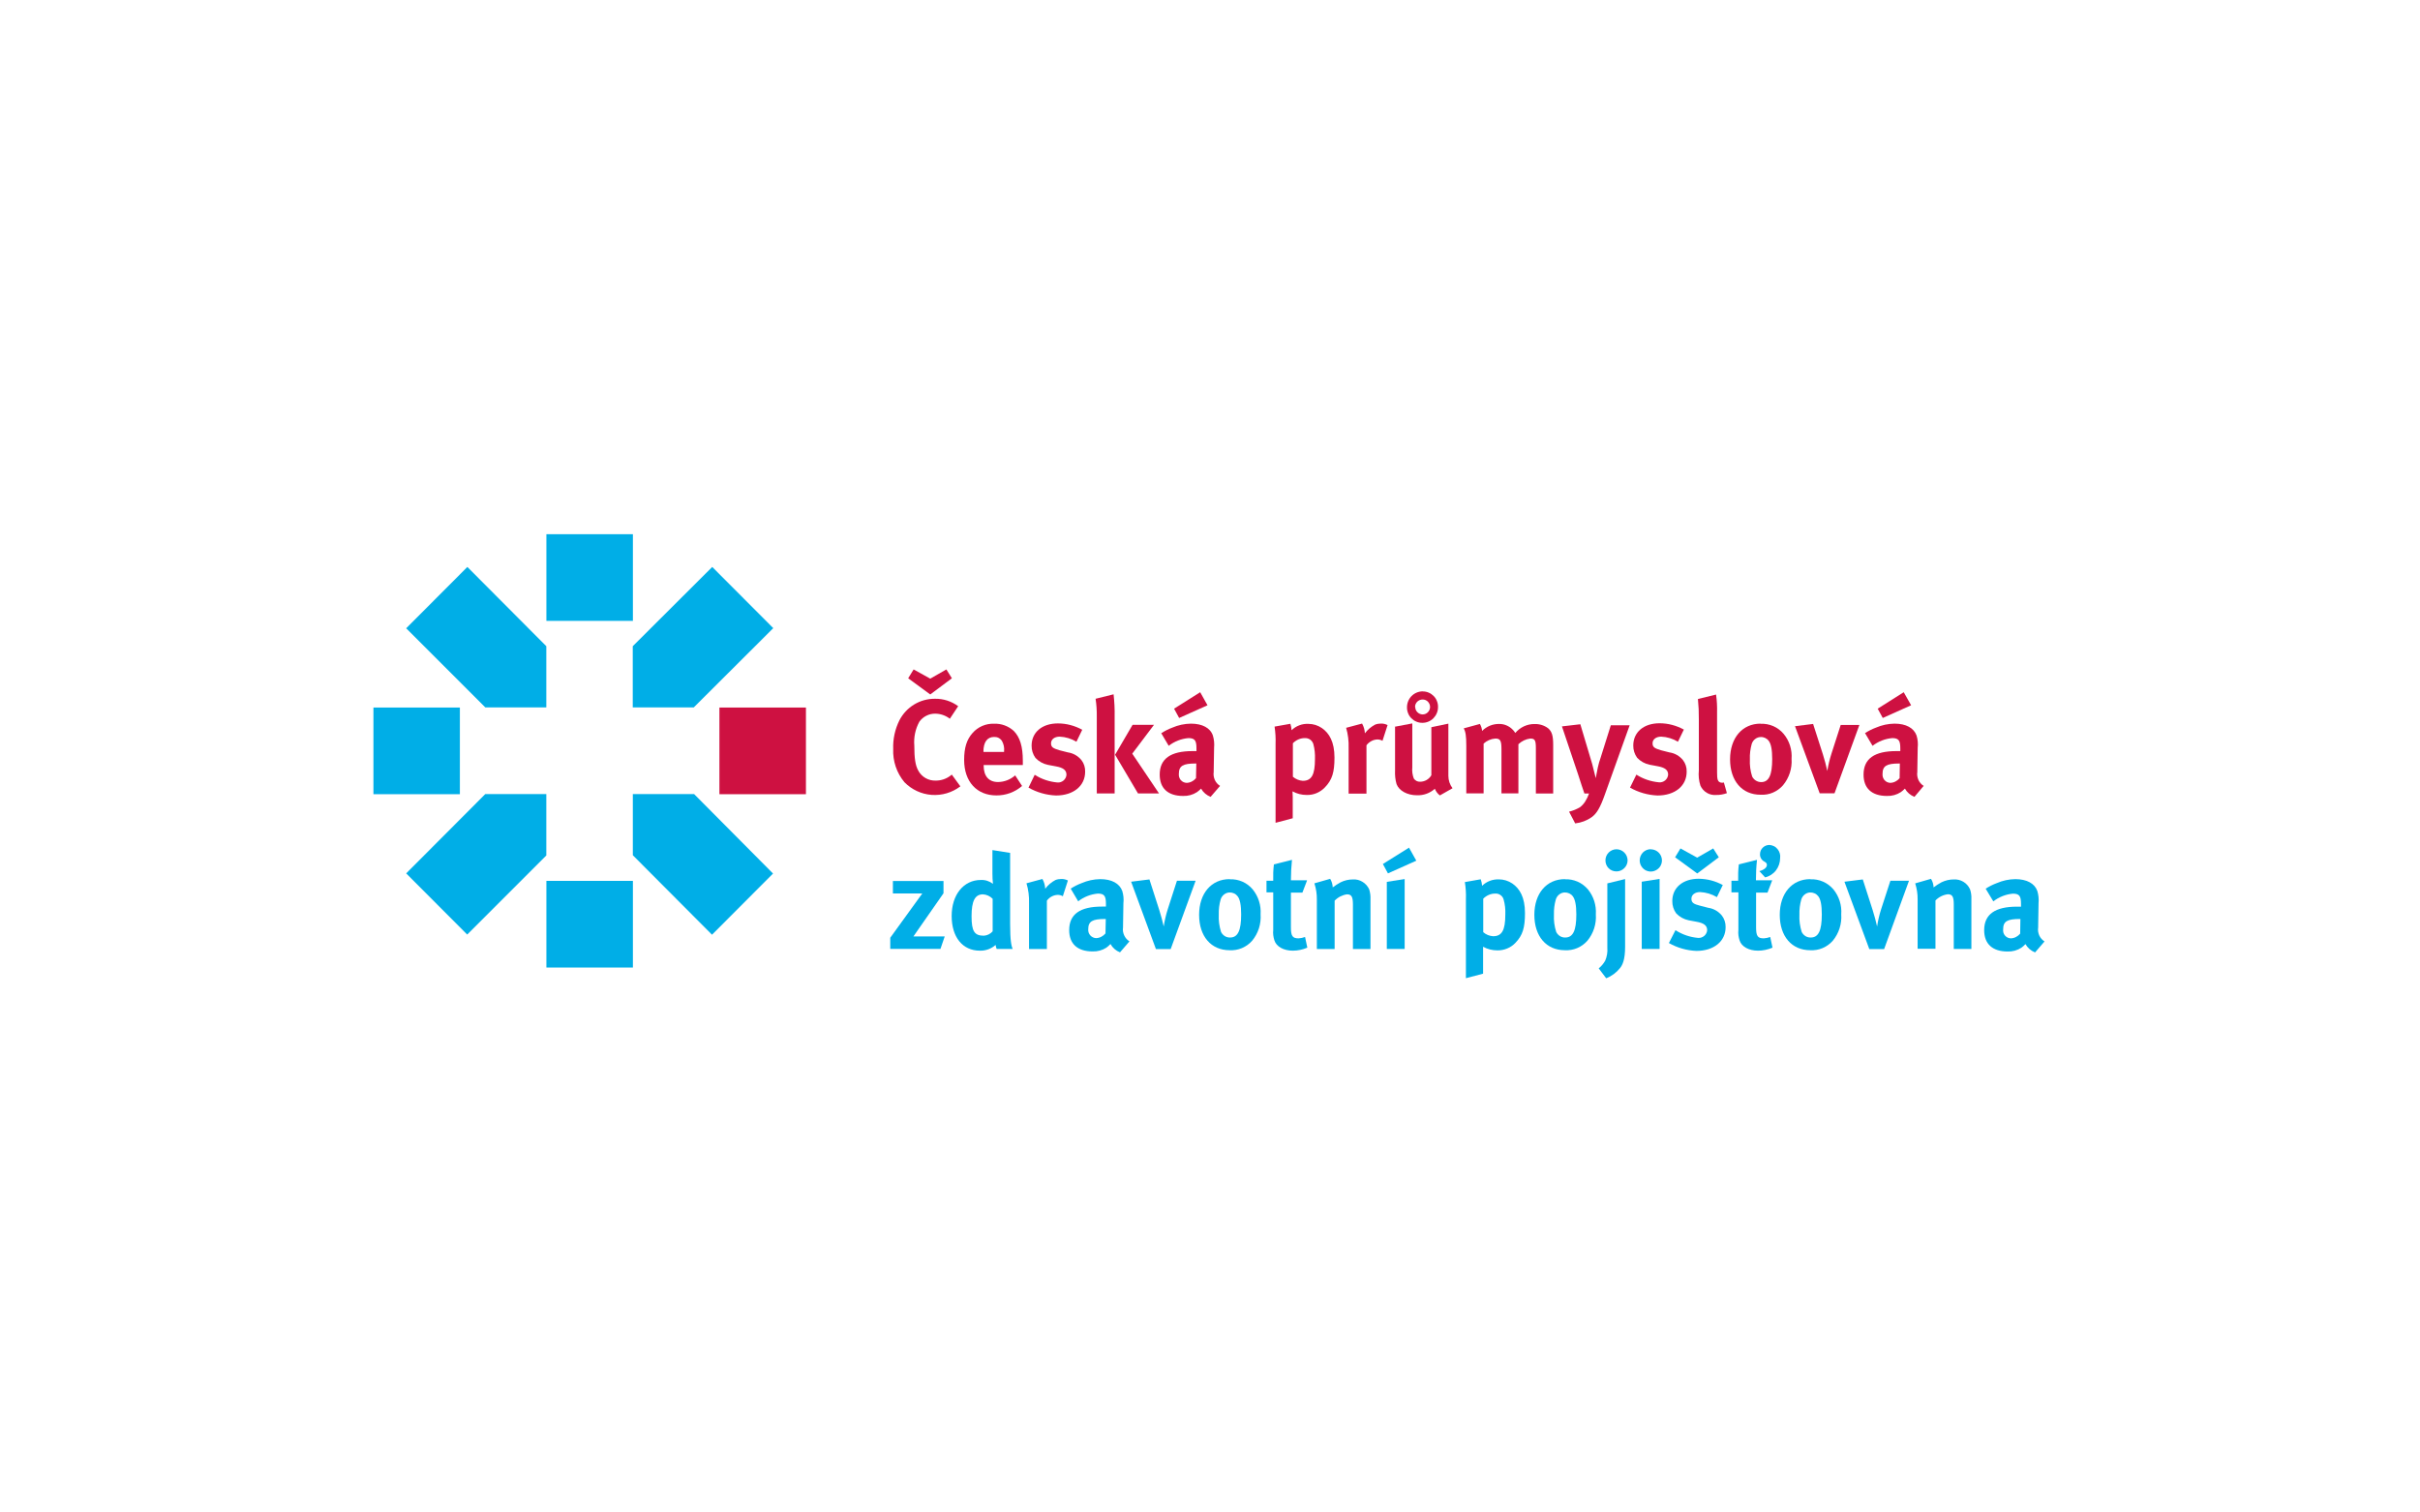 <?xml version="1.0" encoding="UTF-8"?><svg id="a" xmlns="http://www.w3.org/2000/svg" width="320" height="200" xmlns:xlink="http://www.w3.org/1999/xlink" viewBox="0 0 320 200"><defs><clipPath id="b"><rect x="49.38" y="70.64" width="221.25" height="58.72" style="fill:none;"/></clipPath></defs><g style="clip-path:url(#b);"><path d="M60.81,93.56h-11.44v11.46h11.44v-11.46Z" style="fill:#00aee7;"/><path d="M83.69,70.64h-11.44v11.46h11.44v-11.46Z" style="fill:#00aee7;"/><path d="M83.69,116.48h-11.44v11.46h11.44v-11.46Z" style="fill:#00aee7;"/><path d="M106.57,93.56h-11.44v11.46h11.44v-11.46Z" style="fill:#ce1141;"/><path d="M53.71,83.08l10.46,10.46h8.07v-8.09l-10.44-10.48-8.07,8.09-.02.02ZM102.25,83.06l-8.07-8.09-10.51,10.48v8.09h8.07l10.51-10.48ZM91.78,105h-8.1v8.09l10.47,10.51,8.07-8.09-10.44-10.51ZM53.71,115.49l8.07,8.09,10.46-10.46v-8.12h-8.07l-10.46,10.49Z" style="fill:#00aee7;"/><path d="M126.71,93.37l-1.11,1.67c-.56-.43-1.24-.67-1.95-.67-.41,0-.81.09-1.17.28-.36.18-.67.45-.91.78-.53.96-.76,2.06-.67,3.16,0,1.68.14,2.61.51,3.28.22.43.56.78.98,1.02.42.24.89.35,1.37.33.66,0,1.31-.21,1.85-.6.07-.05.16-.12.25-.19l1.13,1.55c-1.09.83-2.44,1.23-3.8,1.13-1.36-.1-2.64-.7-3.6-1.68-1.02-1.23-1.55-2.79-1.48-4.39-.05-1.32.24-2.63.83-3.81.45-.86,1.12-1.58,1.95-2.08.83-.5,1.78-.76,2.75-.75,1.1-.02,2.18.33,3.06.98ZM125.87,89.69l-2.86,2.14-2.92-2.14.72-1.17,2.2,1.22,2.13-1.22.73,1.17Z" style="fill:#ce1141;"/><path d="M134.23,102.52l.92,1.41c-.95.82-2.15,1.26-3.4,1.25-2.59,0-4.26-1.83-4.26-4.68,0-1.62.33-2.7,1.12-3.58.35-.4.79-.72,1.28-.93.49-.21,1.02-.31,1.56-.29.96-.04,1.89.31,2.6.95.83.85,1.2,2.07,1.2,3.96v.55h-5.18v.07c0,1.39.67,2.18,1.9,2.18.84-.01,1.66-.33,2.29-.9h-.03ZM130.08,99.43h2.69v-.1c.05-.47-.05-.94-.28-1.35-.11-.17-.26-.31-.45-.41-.18-.09-.39-.13-.59-.12-.9,0-1.41.67-1.41,1.95l.03.02Z" style="fill:#ce1141;"/><path d="M143.11,96.49l-.77,1.59c-.67-.4-1.44-.64-2.22-.67-.67,0-1.14.35-1.14.88s.3.67,1.12.92l1.1.28c.71.1,1.35.47,1.8,1.02.34.44.51.98.49,1.54,0,1.87-1.55,3.14-3.85,3.14-1.28-.05-2.53-.41-3.64-1.04l.82-1.7c.9.58,1.93.92,3,1.02.15.01.29,0,.43-.05.14-.04.27-.12.38-.21.11-.09.2-.21.27-.34.07-.13.11-.27.12-.42,0-.62-.44-.94-1.39-1.11l-1.06-.2c-.63-.13-1.21-.45-1.65-.92-.34-.47-.52-1.04-.51-1.62,0-1.77,1.39-2.94,3.48-2.94,1.13,0,2.23.3,3.22.84" style="fill:#ce1141;"/><path d="M144.87,92.4l2.38-.59c.11.97.16,1.95.14,2.93v10.18h-2.36v-10.18c.01-.78-.04-1.57-.16-2.34ZM149.75,95.85h2.84l-2.87,3.81,3.54,5.26h-2.78l-3.03-5.12,2.31-3.95Z" style="fill:#ce1141;"/><path d="M153.55,96.96c.46-.3.95-.55,1.46-.74.78-.34,1.62-.52,2.47-.53,1.51,0,2.56.57,2.9,1.57.16.53.21,1.08.16,1.62l-.05,3.04v.15c-.06.36,0,.72.14,1.05.15.33.39.61.7.8l-1.25,1.45c-.53-.21-.98-.59-1.26-1.09-.17.17-.35.33-.55.47-.54.35-1.17.52-1.82.5-2.02,0-3.1-1.02-3.1-2.82,0-2.12,1.47-3.11,4.33-3.11h.53v-.37c0-1-.2-1.35-1.06-1.35-.95.08-1.86.44-2.61,1.02l-1-1.69v.02ZM158.7,91.53l.97,1.73-3.75,1.68-.67-1.23,3.46-2.18ZM158.19,100.96h-.11c-1.64,0-2.2.3-2.2,1.38-.01.15,0,.29.05.44.04.14.12.27.21.38.1.11.22.2.35.26.13.06.28.1.43.1.24-.01.47-.07.68-.18.21-.11.4-.26.55-.44l.04-1.94Z" style="fill:#ce1141;"/><path d="M168.54,96.08l2.09-.37c.08.28.14.56.16.85.29-.29.64-.51,1.02-.65.38-.15.79-.21,1.2-.19.63,0,1.25.19,1.78.55.97.67,1.67,1.82,1.67,3.9,0,1.94-.3,2.94-1.25,3.93-.31.33-.68.59-1.1.77-.42.18-.87.26-1.32.25-.66,0-1.31-.16-1.88-.48.02.25.03.49.03.74v2.82l-2.27.6v-10.44c.03-.76-.02-1.52-.13-2.28ZM170.97,102.72c.37.31.83.5,1.3.53,1.16,0,1.61-.8,1.61-2.86.03-.68-.04-1.36-.22-2.02-.08-.24-.23-.44-.43-.58-.21-.14-.45-.2-.7-.19-.29,0-.58.06-.85.18-.27.12-.51.29-.72.5v4.44Z" style="fill:#ce1141;"/><path d="M178,96.24l2.11-.56c.22.39.35.83.37,1.29.36-.48.82-.87,1.35-1.15.25-.1.51-.14.77-.14.31-.01.61.06.88.2l-.67,2.08c-.2-.12-.44-.18-.67-.18-.28.01-.56.08-.81.22-.25.13-.47.32-.64.55v6.39h-2.36v-6.06c.03-.89-.08-1.79-.33-2.65" style="fill:#ce1141;"/><path d="M184.42,96.1l2.33-.44v5.81c-.05.5.02,1.01.2,1.48.09.13.21.24.36.32.14.07.31.11.47.1.3,0,.6-.08.86-.23.26-.15.48-.37.63-.63v-6.35l2.25-.47v6.9c0,.59.19,1.17.55,1.64l-1.67.95c-.3-.22-.53-.53-.67-.88-.65.59-1.5.89-2.37.86-1.27,0-2.36-.6-2.69-1.47-.17-.58-.23-1.19-.2-1.8v-5.78h-.03ZM188.14,91.43c.27,0,.53.05.78.16.25.1.47.26.66.45.19.19.34.42.43.67.1.25.15.52.14.79,0,.27-.05.55-.16.8-.1.25-.26.48-.45.68-.19.19-.43.35-.68.45s-.53.16-.8.15c-.27,0-.53-.05-.78-.16-.25-.1-.47-.26-.66-.45-.19-.19-.34-.42-.43-.67-.1-.25-.15-.52-.14-.79,0-.55.22-1.08.6-1.47.39-.39.91-.61,1.46-.62h.03ZM187.14,93.49c0,.26.1.51.29.69.18.18.43.29.69.29s.51-.1.69-.29c.18-.18.29-.43.29-.69,0-.13-.02-.25-.07-.37-.05-.12-.12-.23-.2-.32-.09-.09-.19-.17-.31-.22-.12-.05-.24-.08-.37-.08-.13,0-.27.01-.39.06-.13.05-.24.12-.34.21-.1.09-.17.2-.23.33-.05.12-.08.26-.08.39h.03Z" style="fill:#ce1141;"/><path d="M193.56,96.31l2.13-.58c.16.28.26.59.29.92.59-.59,1.38-.92,2.21-.92.34-.01.68.05.99.18.32.13.6.32.84.57.13.13.25.28.35.44.31-.37.7-.67,1.15-.88.44-.2.92-.31,1.41-.3.64-.02,1.27.18,1.78.56.5.44.67.97.67,2.21v6.42h-2.29v-5.98c0-1.08-.13-1.29-.74-1.29-.59.07-1.14.34-1.57.75v6.5h-2.24v-5.86c0-1.13-.16-1.39-.81-1.39-.58.04-1.13.28-1.55.67v6.58h-2.29v-6.29c0-1.31-.09-1.87-.34-2.31Z" style="fill:#ce1141;"/><path d="M206.56,96.05l2.41-.28,1.57,5.26c.15.55.47,1.87.47,1.87,0,0,.18-1.01.28-1.45.14-.57.16-.67.36-1.25l1.35-4.29h2.49l-3.28,9.16c-.62,1.75-1.08,2.51-1.73,2.98-.65.46-1.4.74-2.19.83l-.81-1.55c.51-.12,1.01-.33,1.46-.6.27-.21.49-.46.67-.74.21-.33.38-.69.51-1.06h-.61c-.13-.42-.21-.6-.36-1.06-.16-.46-.46-1.45-.48-1.48l-2.13-6.33" style="fill:#ce1141;"/><path d="M222.65,96.49l-.77,1.59c-.67-.4-1.44-.64-2.22-.67-.67,0-1.14.35-1.14.88s.3.67,1.12.92l1.1.28c.71.1,1.35.47,1.8,1.02.34.44.51.98.49,1.54,0,1.87-1.55,3.14-3.85,3.14-1.28-.05-2.53-.41-3.64-1.04l.84-1.72c.9.58,1.93.92,3,1.02.15.01.29,0,.43-.05.14-.04.27-.12.38-.21.11-.09.2-.21.27-.34.07-.13.11-.27.12-.42,0-.62-.44-.94-1.39-1.11l-1.06-.2c-.63-.13-1.21-.45-1.65-.92-.34-.47-.52-1.04-.51-1.62,0-1.77,1.39-2.94,3.48-2.94,1.13,0,2.23.3,3.22.84" style="fill:#ce1141;"/><path d="M226.92,91.86c.11.78.15,1.56.13,2.34v7.04c0,1.56,0,1.77.16,2.02.05.08.12.14.21.18.08.04.18.06.27.06.09,0,.18,0,.26-.03l.4,1.41c-.45.16-.93.25-1.41.24-.43.04-.87-.06-1.24-.28s-.67-.55-.85-.95c-.21-.65-.28-1.34-.21-2.02v-6.74c.01-.9-.03-1.8-.12-2.7l2.41-.59Z" style="fill:#ce1141;"/><path d="M232.8,95.71c.58-.03,1.16.08,1.69.31.53.23,1,.59,1.37,1.03.76.92,1.13,2.1,1.04,3.29.09,1.27-.32,2.52-1.13,3.5-.37.42-.83.75-1.34.97-.51.22-1.07.31-1.63.28-2.45,0-4.03-1.84-4.03-4.68s1.62-4.72,4.03-4.72ZM232.84,97.46c-.27,0-.54.09-.75.26-.22.16-.38.4-.46.66-.18.66-.27,1.34-.24,2.02-.04.77.06,1.54.3,2.28.11.22.28.41.49.54.21.13.46.2.7.2,1.02,0,1.46-.92,1.46-3.05,0-1.22-.15-2.02-.47-2.42-.12-.16-.28-.28-.46-.37-.18-.08-.37-.13-.57-.12Z" style="fill:#ce1141;"/><path d="M237.34,96.03l2.41-.3,1.3,4.04c.19.6.46,1.59.58,2.18.12-.78.31-1.55.55-2.3l1.22-3.79h2.47l-3.29,9.04h-1.96l-3.27-8.89" style="fill:#ce1141;"/><path d="M246.59,96.96c.46-.3.95-.55,1.46-.74.78-.34,1.62-.52,2.47-.53,1.51,0,2.55.57,2.91,1.57.16.53.21,1.08.15,1.62l-.05,3.04v.15c-.06.36,0,.72.14,1.05.15.33.39.61.7.8l-1.22,1.45c-.53-.21-.98-.59-1.26-1.09-.17.17-.35.33-.55.47-.54.35-1.17.52-1.82.5-2.02,0-3.1-1.02-3.1-2.82,0-2.12,1.46-3.11,4.33-3.11h.53v-.37c0-1-.2-1.35-1.06-1.35-.95.08-1.86.44-2.61,1.02l-1-1.69-.03.02ZM251.73,91.53l.98,1.73-3.75,1.68-.67-1.23,3.45-2.18ZM251.22,100.96h-.09c-1.64,0-2.2.3-2.2,1.38-.01.15,0,.29.05.44.05.14.12.27.21.38.1.11.22.2.35.26.13.06.28.1.42.1.24-.01.47-.07.68-.18.21-.11.4-.26.55-.44l.03-1.94Z" style="fill:#ce1141;"/><path d="M118.07,116.5h6.69v1.62l-3.98,5.71h4.14l-.56,1.64h-6.64v-1.47l4.24-5.86h-3.89v-1.66Z" style="fill:#00aee7;"/><path d="M133.57,112.79v9.39c0,2.22.17,2.94.34,3.3h-2.12c-.07-.17-.12-.35-.14-.53-.57.51-1.31.78-2.08.76-2.29,0-3.73-1.79-3.73-4.59s1.57-4.76,3.86-4.76c.58-.03,1.14.16,1.6.51-.05-.45-.07-.9-.07-1.35v-3.11l2.34.37h0ZM131.26,118.85c-.34-.35-.8-.56-1.28-.59-1.06,0-1.51.88-1.51,2.9s.4,2.57,1.63,2.57c.45-.03.87-.24,1.16-.58v-4.31Z" style="fill:#00aee7;"/><path d="M135.73,116.8l2.11-.57c.22.39.35.83.37,1.29.36-.48.82-.87,1.35-1.15.25-.1.51-.14.77-.14.31-.01.61.06.88.2l-.67,2.08c-.21-.12-.44-.18-.67-.18-.28.01-.56.08-.81.22-.25.13-.47.32-.63.55v6.39h-2.36v-6.06c.03-.89-.08-1.79-.34-2.64" style="fill:#00aee7;"/><path d="M141.56,117.52c.46-.3.95-.55,1.46-.74.78-.34,1.62-.52,2.47-.53,1.51,0,2.55.57,2.91,1.57.16.53.21,1.08.15,1.62l-.05,3.04v.15c-.06.36,0,.72.15,1.05.15.33.39.61.7.8l-1.25,1.45c-.54-.21-.98-.6-1.26-1.1-.17.18-.35.34-.54.48-.54.35-1.17.52-1.82.5-2.02,0-3.1-1.02-3.1-2.82,0-2.12,1.46-3.11,4.33-3.11h.53v-.37c0-1-.2-1.35-1.06-1.35-.95.08-1.86.44-2.61,1.02l-1-1.69v.02ZM146.22,121.52h-.11c-1.64,0-2.21.3-2.21,1.35-.01.15,0,.3.05.44.05.14.12.27.22.38.1.11.22.2.35.26.13.06.28.1.43.1.24-.01.47-.07.68-.18.21-.11.4-.26.55-.44l.04-1.91Z" style="fill:#00aee7;"/><path d="M149.58,116.59l2.41-.3,1.3,4.04c.2.6.46,1.59.59,2.18.12-.78.3-1.55.54-2.3l1.21-3.75h2.47l-3.3,9.04h-1.95l-3.28-8.91Z" style="fill:#00aee7;"/><path d="M162.59,116.27c.58-.03,1.16.08,1.69.31.53.23,1,.59,1.37,1.03.75.93,1.12,2.1,1.04,3.29.09,1.27-.31,2.52-1.12,3.5-.37.42-.83.75-1.35.97-.52.22-1.07.31-1.63.28-2.45,0-4.03-1.84-4.03-4.68s1.62-4.72,4.03-4.72ZM162.63,118.01c-.27,0-.54.09-.76.26-.22.17-.38.4-.46.66-.19.66-.27,1.34-.25,2.02-.04.77.07,1.54.3,2.28.11.23.28.41.49.55.21.13.46.2.71.19,1.02,0,1.46-.92,1.46-3.05,0-1.22-.15-2.02-.48-2.42-.12-.15-.27-.28-.45-.36-.18-.08-.37-.13-.57-.12Z" style="fill:#00aee7;"/><path d="M172.82,116.46l-.6,1.57h-1.52v4.6c0,1.15.21,1.45,1.02,1.45.29-.02.58-.08.85-.18l.3,1.41c-.61.26-1.26.4-1.92.4-1.2,0-2.17-.53-2.43-1.35-.15-.45-.21-.92-.16-1.39v-4.97h-.89v-1.54h.89c-.02-.72,0-1.44.09-2.16l2.39-.6c-.09.9-.14,1.79-.14,2.7h2.12" style="fill:#00aee7;"/><path d="M173.79,116.81l2.1-.6c.21.34.32.73.34,1.13.33-.25.67-.47,1.04-.67.5-.25,1.06-.38,1.62-.38.45-.03.9.08,1.28.32.39.23.69.58.88.99.13.42.19.85.17,1.29v6.6h-2.32v-5.88c0-1.02-.18-1.35-.79-1.35-.62.09-1.19.38-1.63.84v6.39h-2.35v-6.55c.01-.72-.1-1.43-.32-2.12" style="fill:#00aee7;"/><path d="M186.31,112.08l.97,1.73-3.75,1.68-.67-1.24,3.47-2.17h-.01ZM183.38,116.61l2.36-.37v9.24h-2.36v-8.87Z" style="fill:#00aee7;"/><path d="M193.7,116.64l2.1-.37c.09.28.16.57.18.86.29-.28.64-.51,1.02-.65.38-.15.79-.21,1.2-.2.63,0,1.25.19,1.78.55.97.67,1.67,1.82,1.67,3.9,0,1.94-.3,2.94-1.25,3.93-.31.33-.68.59-1.1.76-.41.17-.86.26-1.31.25-.66,0-1.31-.16-1.88-.48.01.25.01.49,0,.74v2.82l-2.27.6v-10.44c.03-.76-.02-1.53-.14-2.28ZM196.14,123.27c.36.32.82.5,1.3.53,1.16,0,1.61-.8,1.61-2.86.03-.68-.04-1.36-.23-2.02-.07-.24-.22-.44-.43-.58-.2-.14-.45-.2-.69-.18-.29,0-.58.06-.85.18-.27.12-.51.28-.72.5v4.43Z" style="fill:#00aee7;"/><path d="M206.91,116.27c.58-.03,1.16.08,1.69.31.53.23,1,.59,1.38,1.03.75.93,1.12,2.1,1.04,3.29.09,1.27-.31,2.52-1.12,3.5-.37.42-.83.75-1.35.97-.52.22-1.07.31-1.63.28-2.45,0-4.03-1.84-4.03-4.68s1.62-4.72,4.03-4.72ZM206.94,118.01c-.27,0-.54.09-.75.26-.22.16-.38.4-.46.66-.19.66-.27,1.34-.25,2.02-.04.77.06,1.54.3,2.28.11.23.28.41.49.55.21.13.46.2.71.19,1.02,0,1.46-.92,1.46-3.05,0-1.22-.16-2.02-.48-2.42-.12-.16-.28-.28-.45-.36-.18-.08-.37-.13-.57-.12Z" style="fill:#00aee7;"/><path d="M212.55,116.81l2.34-.57v8.97c0,1.71-.35,2.4-.67,2.8-.48.6-1.11,1.07-1.83,1.35l-.99-1.31c.35-.28.64-.63.86-1.02.23-.54.33-1.14.28-1.72v-8.5h0ZM213.74,112.3c.39,0,.76.15,1.04.43.28.27.43.65.44,1.03,0,.39-.16.77-.44,1.04-.28.28-.65.43-1.04.43-.19,0-.38-.04-.56-.11-.18-.07-.34-.18-.48-.32-.13-.14-.24-.3-.31-.48-.07-.18-.1-.37-.1-.56,0-.39.16-.76.43-1.03.27-.27.64-.43,1.03-.43h0Z" style="fill:#00aee7;"/><path d="M218.3,112.31c.29,0,.57.09.81.25.24.16.43.39.54.66.11.27.14.57.08.85-.06.29-.2.55-.41.75-.21.2-.47.34-.76.4s-.58.02-.85-.09c-.27-.11-.49-.31-.65-.55-.16-.24-.24-.53-.24-.82,0-.39.16-.76.43-1.04.28-.28.65-.43,1.04-.43v.02ZM217.09,116.59l2.36-.37v9.26h-2.36v-8.89Z" style="fill:#00aee7;"/><path d="M227.8,117.04l-.77,1.59c-.67-.4-1.44-.63-2.22-.67-.67,0-1.15.35-1.15.88s.3.71,1.13.92l1.09.28c.71.1,1.35.47,1.8,1.02.34.44.51.98.5,1.54,0,1.87-1.55,3.14-3.86,3.14-1.28-.05-2.53-.41-3.64-1.04l.87-1.7c.9.58,1.93.93,2.99,1.02.15.01.29,0,.43-.05s.27-.12.38-.21c.11-.09.2-.21.27-.34.07-.13.11-.27.12-.42,0-.62-.44-.94-1.39-1.11l-1.06-.2c-.63-.13-1.21-.45-1.65-.92-.34-.47-.52-1.04-.51-1.62,0-1.77,1.39-2.95,3.49-2.95,1.13.01,2.23.3,3.22.85h-.03ZM227.28,113.36l-2.85,2.14-2.93-2.14.71-1.17,2.21,1.22,2.12-1.22.74,1.17Z" style="fill:#00aee7;"/><path d="M234.32,116.46l-.6,1.57h-1.51v4.6c0,1.15.21,1.45,1.02,1.45.29-.02.58-.08.85-.18l.3,1.41c-.61.26-1.26.4-1.92.4-1.2,0-2.17-.53-2.43-1.35-.15-.45-.21-.92-.16-1.39v-4.97h-.92v-1.54h.89c-.02-.72,0-1.44.09-2.16l2.4-.6c-.1.9-.14,1.79-.14,2.7h2.14v.06ZM233.38,115.99l-.74-.8c.6-.15,1-.47,1-.81,0-.2-.07-.3-.35-.46-.18-.09-.33-.24-.43-.42-.1-.18-.15-.38-.13-.59.01-.32.14-.62.38-.84.23-.22.54-.34.86-.34.21.01.41.07.6.16.19.09.35.23.48.39.13.16.23.35.29.55.06.2.08.41.05.62,0,.59-.19,1.17-.55,1.64-.36.47-.88.8-1.45.93v-.03Z" style="fill:#00aee7;"/><path d="M239.37,116.27c.58-.03,1.16.08,1.69.31.53.23,1,.59,1.38,1.03.75.93,1.12,2.1,1.03,3.29.09,1.27-.31,2.52-1.12,3.5-.37.42-.83.75-1.35.97-.52.22-1.07.31-1.63.28-2.45,0-4.03-1.84-4.03-4.68s1.62-4.72,4.03-4.72ZM239.41,118.01c-.27,0-.54.09-.76.26-.22.17-.38.4-.46.66-.19.66-.27,1.34-.25,2.02-.04.77.07,1.54.3,2.28.11.23.28.41.49.55.21.13.46.2.71.19,1.02,0,1.46-.92,1.46-3.05,0-1.22-.15-2.02-.48-2.42-.12-.15-.27-.28-.45-.36-.18-.08-.37-.13-.57-.12Z" style="fill:#00aee7;"/><path d="M243.91,116.59l2.41-.3,1.3,4.04c.2.6.46,1.59.59,2.18.12-.78.3-1.55.54-2.3l1.22-3.75h2.46l-3.29,9.04h-1.96l-3.28-8.89" style="fill:#00aee7;"/><path d="M253.25,116.81l2.09-.6c.21.34.33.73.34,1.13.33-.25.67-.47,1.04-.67.51-.25,1.06-.38,1.62-.38.45-.03.9.08,1.28.31.39.23.69.58.88.99.14.41.2.85.18,1.29v6.6h-2.33v-5.88c0-1.02-.18-1.35-.79-1.35-.62.08-1.2.37-1.63.82v6.39h-2.36v-6.53c.01-.72-.1-1.43-.32-2.12Z" style="fill:#00aee7;"/><path d="M262.56,117.52c.46-.3.95-.55,1.47-.74.78-.34,1.61-.52,2.46-.53,1.51,0,2.56.57,2.91,1.57.16.53.21,1.08.16,1.62l-.05,3.04v.15c-.06.36,0,.73.14,1.06.15.33.4.61.7.8l-1.25,1.45c-.54-.21-.99-.6-1.27-1.1-.16.18-.35.34-.54.48-.54.35-1.17.52-1.82.5-2.02,0-3.1-1.02-3.1-2.82,0-2.12,1.47-3.11,4.34-3.11h.53v-.37c0-1-.2-1.35-1.06-1.35-.95.08-1.85.44-2.6,1.02l-1.01-1.67ZM267.19,121.52h-.11c-1.63,0-2.2.3-2.2,1.35-.02.15,0,.3.03.45.04.14.11.28.21.39.1.11.22.21.35.27.14.06.28.1.43.1.24-.01.47-.07.68-.18.21-.11.4-.26.55-.44l.03-1.94Z" style="fill:#00aee7;"/></g></svg>